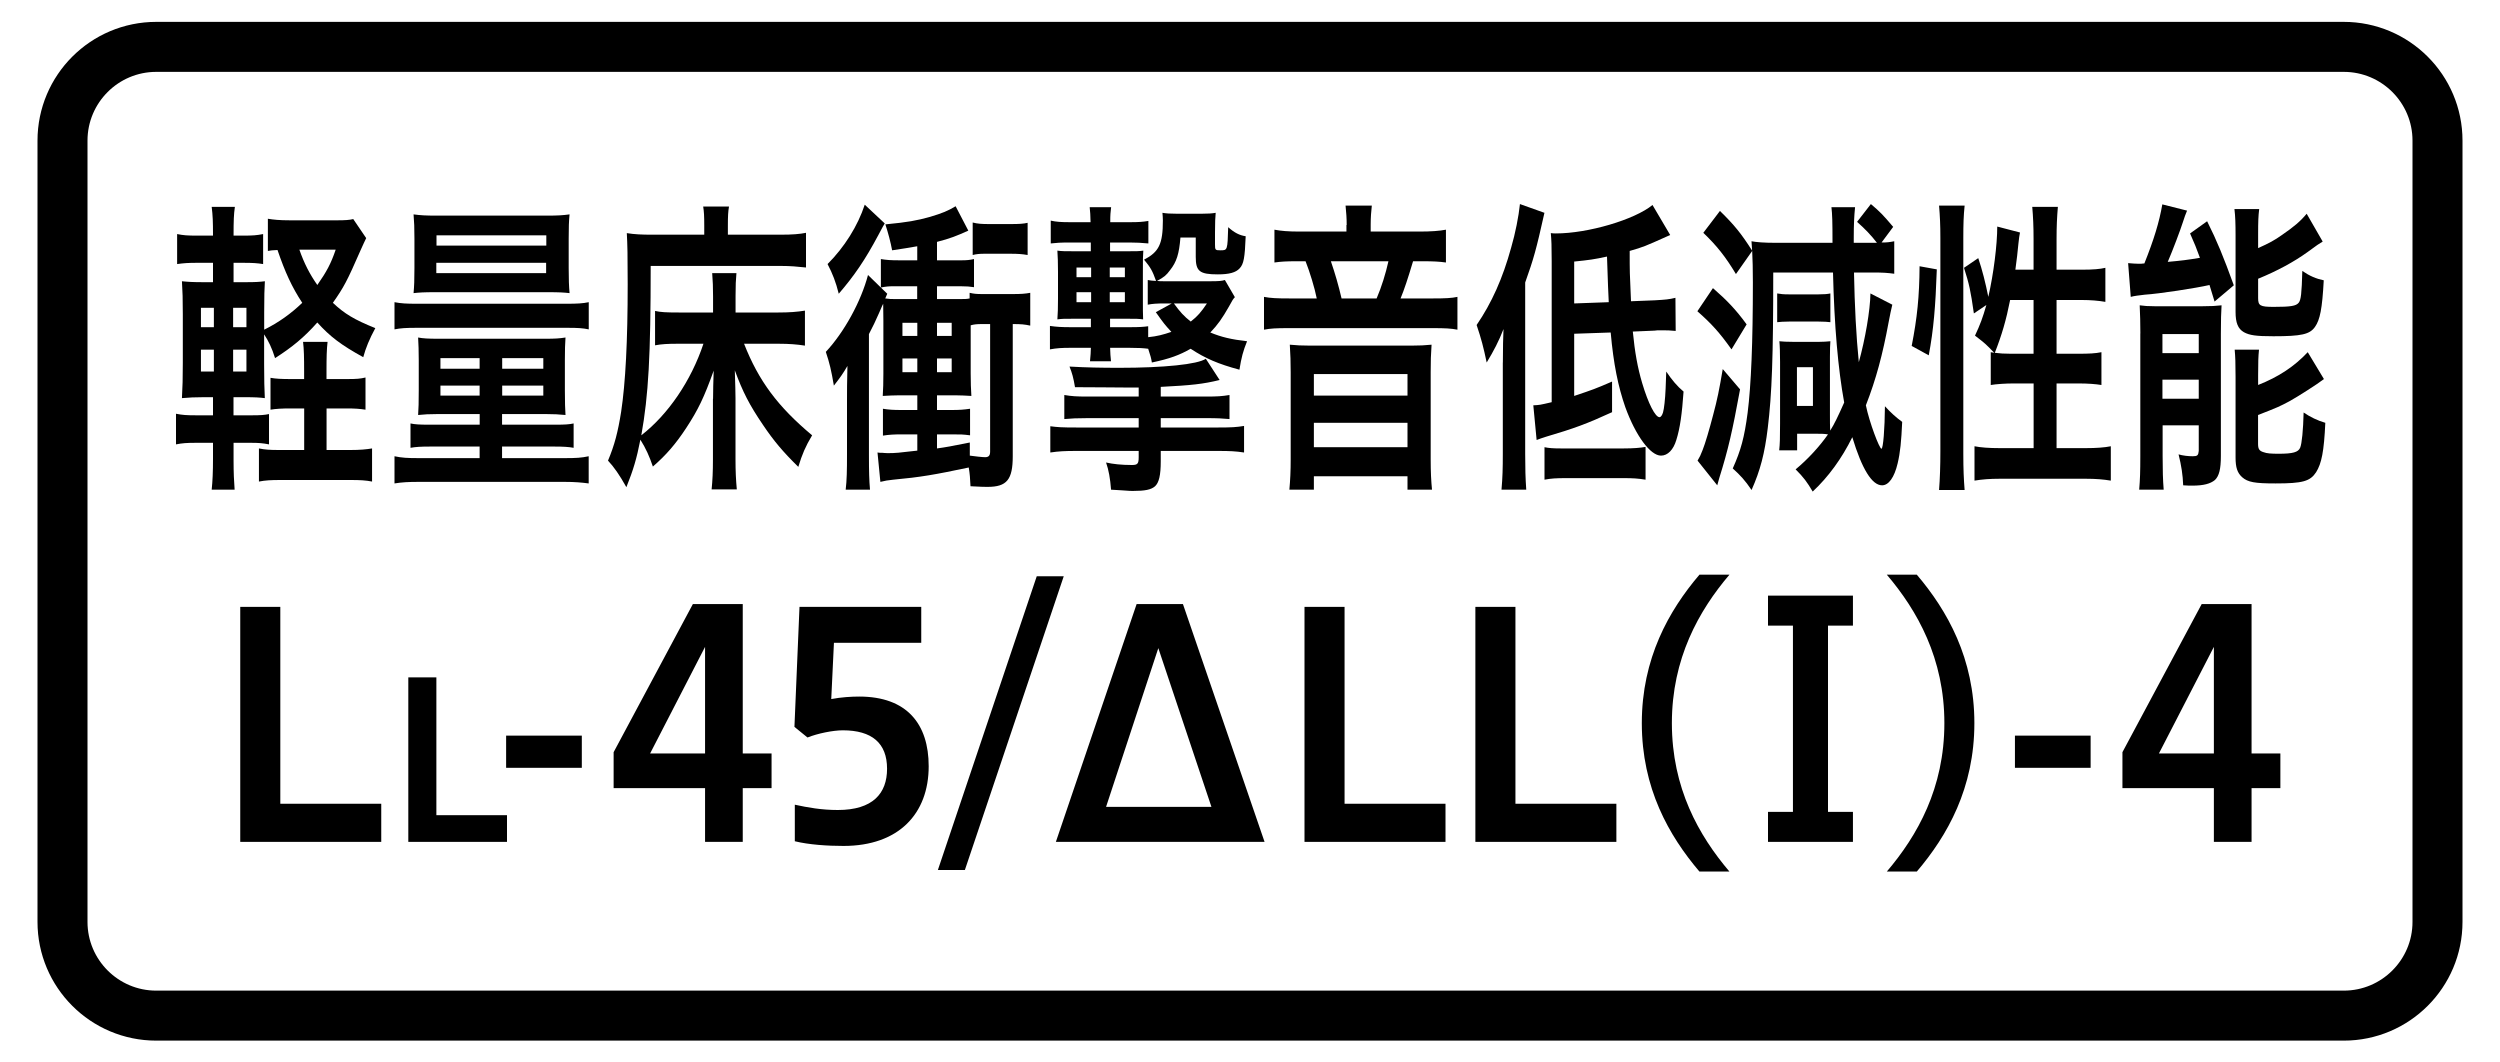 <?xml version="1.0" encoding="utf-8"?>
<!-- Generator: Adobe Illustrator 24.3.0, SVG Export Plug-In . SVG Version: 6.00 Build 0)  -->
<svg version="1.1" id="レイヤー_1" xmlns="http://www.w3.org/2000/svg" xmlns:xlink="http://www.w3.org/1999/xlink" x="0px"
	 y="0px" width="400px" height="170px" viewBox="0 0 400 170" style="enable-background:new 0 0 400 170;" xml:space="preserve">
<style type="text/css">
	.st0{fill:none;stroke:#000000;stroke-width:8;stroke-miterlimit:10;}
	.st1{display:none;}
	.st2{display:inline;fill:none;stroke:#251E1C;stroke-width:8;}
</style>
<path class="st0" d="M375,162.5H25c-8.28,0-15-6.72-15-15v-125c0-8.28,6.72-15,15-15h350c8.28,0,15,6.72,15,15v125
	C390,155.78,383.28,162.5,375,162.5z"/>
<g>
	<path d="M37.37,73.65c0,2,0.07,3.4,0.17,4.7h-3.67c0.14-1.35,0.21-2.85,0.21-4.95v-2.55h-2.66c-1.61,0-2.21,0.05-3.26,0.25v-4.9
		c1.02,0.2,1.65,0.25,3.26,0.25h2.66v-2.9h-1.47c-1.5,0-2.31,0.05-3.5,0.15c0.1-1.65,0.14-3.3,0.14-5.65V50.3
		c0-2.4-0.04-3.75-0.14-5.3c0.98,0.1,1.75,0.15,3.5,0.15h1.47v-3.1h-2.52c-1.47,0-2.14,0.05-3.22,0.2v-4.8
		c1.02,0.2,1.61,0.25,3.22,0.25h2.52c0-2.25-0.04-3.25-0.21-4.6h3.71c-0.17,1.2-0.21,2.15-0.21,4.6h1.47c1.65,0,2.21-0.05,3.26-0.25
		v4.8c-0.98-0.15-1.61-0.2-3.26-0.2h-1.47v3.1h1.89c1.68,0,2.27-0.05,3.12-0.15c-0.07,1.25-0.11,2.25-0.11,5v2.75
		c2.31-1.15,4.27-2.55,6.09-4.3c-1.65-2.5-2.77-4.95-3.96-8.45c-0.81,0.05-1.05,0.05-1.54,0.15V35c0.88,0.15,1.89,0.25,3.5,0.25H54
		c1.19,0,1.92-0.05,2.52-0.2l2.07,3.05c-0.28,0.6-0.49,1-0.88,1.9c-2.21,5.05-2.7,5.95-4.45,8.45c1.86,1.75,3.43,2.7,6.79,4.05
		c-0.95,1.75-1.54,3.2-1.93,4.65c-3.54-1.95-5.32-3.3-7.35-5.55c-2.13,2.4-4.03,3.95-6.76,5.7c-0.49-1.6-1.08-2.8-1.75-3.8v4.75
		c0,2.45,0.04,4.05,0.11,5.45c-0.84-0.1-1.51-0.15-3.19-0.15h-1.82v2.9h2.91c1.47,0,2.03-0.05,2.77-0.2v4.85
		c-1.02-0.2-1.65-0.25-2.94-0.25h-2.73V73.65z M32.15,49.25v3.1h2.07v-3.1H32.15z M32.15,55.95v3.5h2.07v-3.5H32.15z M39.43,52.35
		v-3.1H37.3v3.1H39.43z M39.43,59.45v-3.5H37.3v3.5H39.43z M55.5,60.65c1.58,0,2.13-0.05,2.98-0.25v5.15
		c-0.95-0.15-1.72-0.2-3.05-0.2h-3.18V72h3.82c1.54,0,2.55-0.1,3.46-0.25v5.3c-0.98-0.2-1.92-0.25-3.46-0.25H44.89
		c-1.54,0-2.45,0.05-3.46,0.25v-5.3c0.95,0.2,1.79,0.25,3.25,0.25h3.99v-6.65H46.5c-1.43,0-2.28,0.05-3.22,0.2v-5.1
		c0.84,0.15,1.71,0.2,3.25,0.2h2.13v-1.2c0-2.35-0.03-3.55-0.17-4.75h3.92c-0.14,1.2-0.17,2.45-0.17,4.7v1.25H55.5z M47.9,39.95
		c0.77,2.2,1.65,3.9,2.87,5.65c1.5-2.15,2.17-3.4,2.94-5.65H47.9z"/>
	<path d="M63.12,48.35c1.05,0.2,1.89,0.25,3.57,0.25h23.94c1.71,0,2.62-0.05,3.57-0.25v4.35c-0.95-0.2-1.72-0.25-3.43-0.25H66.69
		c-1.72,0-2.59,0.05-3.57,0.25V48.35z M70.05,66.25c-1.37,0-2.24,0.05-3.15,0.15c0.07-1.1,0.1-1.95,0.1-3.95v-4.8
		c0-1.6-0.04-2.45-0.1-3.65c0.73,0.15,1.64,0.2,3.25,0.2h17.15c1.47,0,2.24-0.05,3.18-0.2c-0.07,1.1-0.1,1.9-0.1,3.55v4.95
		c0,1.85,0.04,3,0.1,3.9c-0.94-0.1-1.96-0.15-3.15-0.15h-7v1.7h8.61c1.44,0,2.17-0.05,2.84-0.2v3.9c-0.77-0.15-1.72-0.2-3.01-0.2
		h-8.44v1.85h10.01c1.86,0,2.7-0.05,3.85-0.3v4.35c-1.12-0.15-2.24-0.25-3.85-0.25H67.04c-1.65,0-2.7,0.05-3.92,0.25V73
		c1.19,0.25,2.03,0.3,3.92,0.3h9.7v-1.85h-7.98c-1.43,0-2.24,0.05-3.08,0.2v-3.9c0.67,0.15,1.44,0.2,2.91,0.2h8.16v-1.7H70.05z
		 M69.63,46.75c-1.82,0-2.59,0.05-3.46,0.15c0.1-1.1,0.14-2.1,0.14-4v-4.7c0-1.7-0.04-2.75-0.14-3.9c1.08,0.15,1.96,0.2,3.64,0.2
		h17.71c1.71,0,2.52-0.05,3.61-0.2c-0.11,1.15-0.14,2-0.14,3.9v4.7c0,1.75,0.04,2.9,0.14,4c-0.88-0.1-1.61-0.15-3.5-0.15H69.63z
		 M69.81,43.7h17.57v-1.65H69.81V43.7z M69.84,39.3h17.57v-1.65H69.84V39.3z M70.47,57.3V59h6.27v-1.7H70.47z M70.47,61.7v1.6h6.27
		v-1.6H70.47z M80.35,59h6.58v-1.7h-6.58V59z M80.35,63.3h6.58v-1.6h-6.58V63.3z"/>
	<path d="M114.09,63.8c0-1.5,0.04-2.5,0.1-4.5c-1.54,4.3-2.48,6.25-4.41,9.2c-1.68,2.55-3.19,4.3-5.32,6.15
		c-0.56-1.65-1.12-2.9-2-4.3c-0.6,3.05-1.12,4.8-2.24,7.6c-1.12-2-2-3.25-2.94-4.25c1.05-2.5,1.58-4.55,2.1-7.8
		c0.7-4.65,1.05-11.3,1.05-20.45c0-4.65-0.04-6.3-0.14-8.15c1.23,0.2,2.45,0.25,3.99,0.25h8.4v-1.5c0-1.45-0.04-2.2-0.17-3h4.13
		c-0.14,0.8-0.18,1.5-0.18,3.05v1.45h8.47c1.86,0,3.05-0.1,4.03-0.3v5.55c-1.37-0.15-2.56-0.25-3.99-0.25h-20.86
		c0,14.4-0.35,20.65-1.5,27.1c4.31-3.35,7.98-8.75,9.94-14.65h-4.17c-1.5,0-2.52,0.05-3.57,0.25v-5.5c0.88,0.2,1.75,0.25,3.78,0.25
		h5.5v-2.55c0-1.55-0.04-2.4-0.14-3.75h3.88c-0.1,1.1-0.14,1.9-0.14,3.7V50h6.86c1.72,0,3.01-0.1,4.24-0.3v5.6
		c-1.26-0.2-2.55-0.3-4.17-0.3h-5.57c2.34,5.95,5.39,10.05,10.89,14.65c-1.05,1.75-1.61,3.05-2.21,5.05
		c-2.49-2.45-3.92-4.15-5.64-6.7c-2.21-3.25-3.25-5.3-4.52-8.75c0.07,2.5,0.11,3.45,0.11,4.45v9.75c0,2,0.07,3.35,0.21,4.85h-4.03
		c0.14-1.45,0.21-2.75,0.21-4.8V63.8z"/>
	<path d="M146.77,39.4c-1.43,0.25-2.03,0.35-4.03,0.65c-0.25-1.35-0.63-2.75-1.08-4.15c3.61-0.35,4.97-0.6,7.14-1.2
		c2-0.6,2.84-0.95,4.1-1.7l2.03,3.9c-1.89,0.85-2.87,1.25-5.01,1.8v2.95h3.96c0.8,0,1.26-0.05,1.96-0.2v4.5
		c-0.63-0.1-1.19-0.15-2.17-0.15h-3.75v2.05h3.78c0.63,0,0.98,0,1.44-0.1v-0.9c0.67,0.15,1.05,0.2,2,0.2h4.9c1.29,0,2-0.05,2.8-0.2
		v5.25c-0.91-0.2-1.44-0.25-2.8-0.25V73c0,3.75-0.95,4.9-4.03,4.9c-0.49,0-0.88,0-2.73-0.1c-0.07-1.35-0.1-1.9-0.28-3
		c-5.43,1.15-7.74,1.55-12.08,1.95c-0.98,0.1-1.22,0.15-2.06,0.35l-0.46-4.7c0.31,0.05,0.38,0.05,0.8,0.05
		c0.11,0,0.35,0.05,0.74,0.05c0.1,0,0.21,0,0.28,0c0.94,0,1.64-0.05,4.55-0.4v-2.6h-2.59c-1.12,0-2,0.05-2.91,0.2v-4.3
		c0.88,0.15,1.71,0.2,2.91,0.2h2.59v-2.35h-2.91c-0.84,0-1.71,0.05-2.62,0.1c0.07-1,0.1-2.25,0.1-3.55v-8.5c0-0.9-0.03-1.9-0.03-2.7
		c-0.11,0.2-0.11,0.2-0.67,1.5c-0.53,1.2-1.02,2.25-1.61,3.35V72.8c0,2.7,0.04,4.05,0.17,5.55h-3.89c0.18-1.55,0.21-3.05,0.21-5.7
		v-8.4c0-2,0-2.75,0.07-5.7c-0.7,1.2-1.08,1.75-2.17,3.15c-0.42-2.45-0.67-3.55-1.29-5.4c2.94-3.15,5.63-8.05,6.75-12.3l3.08,3
		c-0.11,0.25-0.21,0.5-0.32,0.75c0.63,0.1,0.98,0.1,1.54,0.1h3.57V45.8h-3.85c-0.67,0-1.19,0.05-1.96,0.2v-4.55
		c0.91,0.15,1.58,0.2,2.91,0.2h2.91V39.4z M141.56,35.75c-0.25,0.4-0.25,0.4-1.02,1.85c-2.13,4-3.85,6.5-6.34,9.4
		c-0.46-1.85-0.98-3.2-1.79-4.75c2.7-2.7,4.83-6.1,5.95-9.5L141.56,35.75z M144.39,51.65v2.1h2.38v-2.1H144.39z M144.39,57.35v2.2
		h2.38v-2.2H144.39z M149.92,53.75h2.35v-2.1h-2.35V53.75z M155.17,72.9c0.67,0.1,2.03,0.25,2.45,0.25c0.56,0,0.8-0.25,0.8-0.9
		v-20.4h-1.29c-0.88,0-1.29,0.05-1.82,0.2v7.7c0,1.4,0.04,2.6,0.11,3.6c-0.88-0.05-1.72-0.1-2.56-0.1h-2.94v2.35h2.35
		c1.19,0,1.92-0.05,2.94-0.2v4.25c-1.19-0.15-1.4-0.15-2.94-0.15h-2.35v2.25c1.44-0.2,2.28-0.35,5.25-0.95V72.9z M149.92,59.55h2.35
		v-2.2h-2.35V59.55z M164.41,40.8c-0.84-0.15-1.57-0.2-2.69-0.2h-4.27c-0.7,0-1.23,0.05-1.82,0.2v-5.2c0.73,0.2,1.47,0.25,2.59,0.25
		h3.54c1.33,0,2-0.05,2.66-0.2V40.8z"/>
	<path d="M197.58,47.55c-0.32,0.35-0.32,0.35-0.95,1.5c-1.08,1.9-1.79,2.9-2.98,4.15c1.82,0.75,3.33,1.1,5.88,1.4
		c-0.63,1.55-0.91,2.6-1.22,4.55c-3.36-0.9-5.46-1.8-7.81-3.35c-1.75,1-3.33,1.6-6.2,2.2c-0.14-0.8-0.17-0.9-0.59-2.2
		c-0.81-0.1-1.51-0.15-3.01-0.15h-3.08c0.04,1.05,0.04,1.2,0.14,2.15h-3.36c0.11-1.15,0.11-1.25,0.14-2.15h-3.26
		c-1.37,0-2.21,0.05-3.29,0.25v-3.75c1.08,0.15,1.86,0.2,3.33,0.2h3.22V51h-2.84c-1.5,0-1.75,0-2.52,0.1c0.07-1,0.1-1.8,0.1-3.3
		v-4.3c0-1.55-0.04-2.45-0.1-3.4c0.7,0.1,1.26,0.1,2.55,0.1h2.8v-1.4h-3.29c-1.58,0-2.21,0.05-3.12,0.15V35.3
		c0.88,0.2,1.68,0.25,3.08,0.25h3.29c-0.04-1.2-0.04-1.55-0.14-2.4h3.43c-0.1,0.95-0.14,1.05-0.14,2.4h3.19c1.36,0,2-0.05,2.91-0.2
		v3.6c-1.02-0.1-2-0.15-3.05-0.15h-3.08v1.4h2.98c1.19,0,1.68,0,2.34-0.1c-0.07,0.9-0.07,1.35-0.07,3.75v3.35
		c0,2.45,0,3.05,0.04,3.9c-0.73-0.1-1.16-0.1-2.38-0.1h-2.91v1.35h3.12c1.61,0,2.21-0.05,2.98-0.15v1.75
		c1.47-0.15,2.38-0.4,3.71-0.85c-1.05-1.15-1.22-1.35-2.49-3.15l2.56-1.4h-1.12c-1.23,0-2,0.05-2.73,0.2V44.8
		c0.49,0.1,0.59,0.1,1.33,0.15c-0.59-1.65-0.88-2.15-1.92-3.4c2.38-1.25,3.01-2.5,3.01-6.3c0-0.35-0.04-0.85-0.07-1.2
		c0.59,0.1,1.22,0.15,2.42,0.15h3.75c1.12,0,1.79-0.05,2.35-0.15c-0.07,0.85-0.11,1.4-0.11,3.15v1.9c0,0.9,0.04,0.95,0.88,0.95
		c1.12,0,1.12,0,1.23-3.7c1.01,0.9,1.82,1.3,2.8,1.45c-0.14,3.45-0.31,4.45-0.98,5.15c-0.6,0.65-1.65,0.95-3.47,0.95
		c-2.94,0-3.54-0.5-3.54-2.8V38h-2.45c-0.21,2.6-0.6,3.9-1.68,5.25c-0.59,0.8-0.95,1.1-2.07,1.7c0.39,0.05,0.63,0.05,1.26,0.05h7.25
		c1.44,0,1.89-0.05,2.35-0.2L197.58,47.55z M185.72,63.45h7.18c1.92,0,2.59-0.05,3.82-0.25v3.85c-1.19-0.1-1.82-0.15-3.82-0.15
		h-7.18v1.5h9.24c2.06,0,2.87-0.05,4.09-0.25v4.25c-1.29-0.2-2.28-0.25-4.09-0.25h-9.24v1.65c0,2.25-0.28,3.4-0.91,4
		c-0.63,0.55-1.58,0.75-3.57,0.75c-0.38,0-0.38,0-1.79-0.1c-0.95-0.05-0.95-0.05-1.68-0.1c-0.14-1.8-0.38-3.15-0.8-4.35
		c1.08,0.25,2.49,0.4,4.13,0.4c0.91,0,1.09-0.2,1.09-1.25v-1h-10.01c-1.79,0-2.8,0.05-4.13,0.25v-4.2c1.16,0.15,1.82,0.2,4.13,0.2
		h10.01v-1.5h-8.12c-1.82,0-2.62,0.05-3.78,0.15V63.2c1.19,0.2,1.96,0.25,3.78,0.25h8.12V62c-0.53,0-0.53,0-0.84,0
		c-0.8,0-1.26,0-1.61,0c-1.33,0-4.83-0.05-7.74-0.05c-0.25-1.5-0.46-2.25-0.88-3.3c2.62,0.15,5.08,0.2,7.95,0.2
		c7.11,0,12.57-0.55,13.86-1.45l2.21,3.4c-2.63,0.65-4.55,0.85-9.42,1.1V63.45z M172.24,42.8v1.55h2.34V42.8H172.24z M172.24,46.75
		v1.6h2.34v-1.6H172.24z M177.56,44.35h2.42V42.8h-2.42V44.35z M177.56,48.35h2.42v-1.6h-2.42V48.35z M187.82,48.55
		c0.98,1.35,1.61,2.05,2.7,2.9c1.09-0.85,1.65-1.5,2.59-2.9H187.82z"/>
	<path d="M215.47,36c0-1.1-0.07-2-0.18-3.1h4.2c-0.11,1-0.18,1.9-0.18,3.05v1.1h7.77c1.89,0,3.22-0.1,4.27-0.3V42
		c-1.08-0.15-2.03-0.2-3.68-0.2h-1.58c-0.84,2.8-1.4,4.5-2,5.95h5.18c2,0,2.98-0.05,3.92-0.25v5.25c-1.01-0.2-1.96-0.25-3.96-0.25
		h-23.07c-2,0-2.91,0.05-3.92,0.25V47.5c1.05,0.2,2.06,0.25,4.06,0.25h4.38c-0.35-1.75-1.12-4.25-1.79-5.95h-1.44
		c-1.61,0-2.49,0.05-3.54,0.2v-5.25c1.02,0.2,2.24,0.3,4.03,0.3h7.49V36z M225.8,55.3c1.4,0,2.17-0.05,3.25-0.15
		c-0.11,1.5-0.14,2.7-0.14,4.4V73.5c0,2.05,0.07,3.4,0.21,4.85h-3.92V76.2h-14.98v2.15h-3.92c0.14-1.55,0.21-3,0.21-4.85V59.55
		c0-1.55-0.04-2.9-0.14-4.4c1.08,0.1,1.86,0.15,3.26,0.15H225.8z M210.22,63.3h14.98v-3.45h-14.98V63.3z M210.22,71.55h14.98v-3.9
		h-14.98V71.55z M220.26,47.75c0.81-1.9,1.44-3.95,1.89-5.95h-9.21c0.67,1.95,1.22,3.85,1.71,5.95H220.26z"/>
	<path d="M240.46,58c0-2.25,0.04-4.15,0.1-5.35c-0.73,1.9-1.57,3.5-2.69,5.35c-0.53-2.5-0.84-3.7-1.61-6
		c2.42-3.55,4.17-7.45,5.53-12.4c0.67-2.3,1.19-4.95,1.4-6.95l3.92,1.4c-1.33,5.95-1.71,7.3-3.08,11.15v27.45
		c0,2.25,0.04,3.85,0.17,5.7h-3.96c0.17-2,0.21-3.35,0.21-5.75V58z M251.87,53.4v9.95c2.98-1,3.4-1.15,6.06-2.3v4.9
		c-4.03,1.85-6.06,2.6-10.64,3.95c-0.63,0.2-0.91,0.3-1.43,0.5l-0.53-5.55c1.02-0.05,1.02-0.05,2.94-0.5V41.8
		c0-2.5-0.04-3.35-0.14-4.5c0.35,0.05,0.63,0.05,0.8,0.05c5.15,0,12.6-2.2,15.47-4.55l2.83,4.8c-4.24,1.9-4.24,1.9-6.48,2.55
		c0,3.4,0,3.45,0.21,8.05l3.78-0.15c1.75-0.1,2.31-0.15,3.33-0.4l0.04,5.3c-0.98-0.1-1.33-0.1-2.38-0.1c-0.49,0-0.77,0-0.98,0.05
		l-3.5,0.15c0.32,3.3,0.77,5.8,1.5,8.25c0.98,3.3,2.1,5.45,2.77,5.45c0.21,0,0.42-0.3,0.56-0.75c0.17-0.55,0.35-2.15,0.42-3.85
		c0-0.15,0.04-1.05,0.1-2.7c0.91,1.35,1.75,2.35,2.77,3.2c-0.25,3.55-0.56,5.85-1.16,7.75c-0.46,1.55-1.37,2.5-2.45,2.5
		c-1.71,0-4.06-3.2-5.71-7.75c-1.15-3.3-1.89-6.9-2.34-11.95L251.87,53.4z M247.11,71.55c0.7,0.15,1.44,0.2,2.63,0.2h10.05
		c1.58,0,2.73-0.1,3.5-0.25v5.25c-1.19-0.2-2.07-0.25-3.5-0.25h-9.24c-1.58,0-2.38,0.05-3.43,0.25V71.55z M257.4,48.35
		c-0.07-1.4-0.14-2.95-0.28-7.3c-2.07,0.45-2.8,0.55-5.25,0.8v6.7L257.4,48.35z"/>
	<path d="M274.07,46.1c2.24,1.95,3.64,3.4,5.39,5.8l-2.42,4c-1.92-2.7-3.19-4.1-5.46-6.1L274.07,46.1z M278.41,62.3
		c-1.23,6.7-1.89,9.6-3.33,14.2c-0.14,0.45-0.17,0.65-0.32,1.15l-3.15-3.95c0.35-0.6,0.49-0.85,0.81-1.7
		c0.42-1.05,1.08-3.3,1.68-5.6c0.67-2.5,0.98-4.05,1.54-7.35L278.41,62.3z M277.75,43.85c-1.68-2.8-3.08-4.55-5.22-6.6l2.66-3.5
		c2.31,2.25,3.43,3.65,5.15,6.35c-0.03-0.6-0.07-0.85-0.1-1.5c0.74,0.15,2.07,0.25,3.82,0.25h9.14c0-3.45-0.04-4.55-0.17-5.7h3.78
		c-0.14,1.4-0.21,2.7-0.21,4.95c0,0.15,0,0.4,0,0.75h2.8c0.21,0,0.28,0,0.91,0c-0.88-1.15-1.92-2.25-3.18-3.35l2.21-2.85
		c1.43,1.2,1.96,1.75,3.57,3.65l-1.86,2.5c0.91,0,1.26-0.05,2.03-0.2v5.2c-1.16-0.15-1.71-0.2-3.64-0.2h-2.8
		c0.1,5.35,0.35,10.2,0.77,14.35c1.02-3.65,1.82-8.3,1.86-11l3.5,1.8c-0.21,0.9-0.35,1.5-0.59,2.8c-0.95,5.15-2,9.1-3.64,13.3
		c0.56,2.75,2.17,6.95,2.49,6.95c0.28,0,0.53-3.2,0.56-6.8c0.91,1,1.79,1.8,2.76,2.5c-0.14,3.1-0.31,4.9-0.73,6.65
		c-0.53,2.25-1.44,3.5-2.49,3.5c-1.61,0-3.22-2.6-4.76-7.7c-1.68,3.4-3.82,6.35-6.34,8.7c-0.88-1.5-1.47-2.3-2.73-3.55
		c1.93-1.6,3.82-3.65,5.18-5.6c-0.63-0.1-1.12-0.1-1.75-0.1h-3.19v2.65h-2.87c0.11-0.95,0.14-2,0.14-4.25v-9.9
		c0-1.2-0.04-2.65-0.11-3.3c0.46,0.05,1.23,0.1,2.38,0.1h3.85c0.7,0,1.4-0.05,1.93-0.1c-0.04,0.4-0.07,1.45-0.07,2.45v9.25
		c0,1.15,0,1.9,0.04,2.6c0.67-1.05,1.26-2.3,2.24-4.5c-0.98-5.35-1.58-12.2-1.79-20.8h-9.56c0,13.5-0.21,19.4-0.88,24.9
		c-0.49,4.05-1.19,6.75-2.59,9.9c-1.05-1.55-1.79-2.35-3.01-3.45c1.3-2.9,1.86-4.95,2.38-8.9c0.56-4.45,0.84-11.25,0.84-20.9
		c0-1.95-0.04-3.75-0.11-5L277.75,43.85z M284.36,46.95c0.56,0.1,0.95,0.15,1.89,0.15h4.69c0.95,0,1.44-0.05,1.92-0.15v4.6
		c-0.38-0.05-1.05-0.1-1.89-0.1h-4.73c-0.84,0-1.4,0.05-1.89,0.1V46.95z M287.51,64.95h2.56v-6.2h-2.56V64.95z"/>
	<path d="M305.87,55.35c0.88-4.5,1.23-7.9,1.26-12.75l2.76,0.5c-0.21,6-0.52,9.65-1.29,13.75L305.87,55.35z M310.25,78.4
		c0.14-1.8,0.21-3.9,0.21-6.2V38.1c0-2.15-0.07-3.5-0.21-5.2h4.09c-0.17,1.65-0.21,2.95-0.21,5.2v34.5c0,2.5,0.07,4.05,0.21,5.8
		H310.25z M325.37,43.15v-4.9c0-2-0.07-3.55-0.21-5.15h4.1c-0.14,1.65-0.21,3.05-0.21,5.15v4.9h4.06c1.79,0,2.91-0.1,3.75-0.3v5.45
		c-1.12-0.2-2.42-0.3-3.75-0.3h-4.06v8.6h3.43c1.79,0,2.76-0.05,3.75-0.25v5.25c-0.91-0.15-2.1-0.25-3.78-0.25h-3.4V71.7h4.69
		c1.68,0,3.01-0.1,3.99-0.3v5.5c-1.19-0.2-2.42-0.3-3.99-0.3h-13.79c-1.61,0-2.83,0.1-4.03,0.3v-5.5c0.98,0.2,2.35,0.3,4.03,0.3
		h5.43V61.35h-3.08c-1.44,0-2.87,0.1-3.78,0.25v-5.25c0.25,0.05,0.31,0.05,0.56,0.1c-1.4-1.45-1.4-1.45-3.08-2.75
		c0.84-1.8,1.23-2.85,1.82-4.9l-2,1.35c-0.53-3.7-0.74-4.65-1.58-7.3l2.28-1.55c0.63,1.85,1.16,3.95,1.61,6.2
		c0.84-3.65,1.43-8.35,1.43-11.25l3.64,0.95c-0.11,0.55-0.14,0.75-0.25,1.75c-0.07,0.95-0.32,2.95-0.49,4.2H325.37z M321.62,48
		c-0.63,3.2-1.33,5.6-2.45,8.45c0.77,0.1,1.54,0.15,2.59,0.15h3.61V48H321.62z"/>
	<path d="M340.5,42.1c0.46,0.05,1.37,0.1,1.65,0.1c0.07,0,0.21,0,0.42,0c0.11,0,0.28-0.05,0.53-0.05c1.5-3.75,2.38-6.6,2.87-9.45
		l3.96,1c-0.25,0.6-0.42,1.05-0.67,1.85c-0.38,1.2-1.64,4.55-2.42,6.35c2.21-0.2,3.05-0.3,5.15-0.65c-0.63-1.7-0.8-2.15-1.58-3.9
		l2.73-1.95c1.58,3.15,2.62,5.7,4.27,10.25l-3.08,2.6c-0.39-1.3-0.56-1.85-0.81-2.65c-2.17,0.5-8.02,1.4-10.36,1.55
		c-0.88,0.1-1.72,0.2-2.24,0.35L340.5,42.1z M342.46,53.35c0-1.7-0.04-3-0.11-4.5c0.7,0.1,1.33,0.15,2.45,0.15h7.53
		c1.43,0,2.24-0.05,3.12-0.15c-0.07,1.35-0.11,2.1-0.11,4.55v19.55c0,2.1-0.28,3.2-0.95,3.85c-0.73,0.6-1.82,0.9-3.61,0.9
		c-0.35,0-0.84,0-1.47-0.05c-0.07-1.7-0.28-3.1-0.74-4.95c0.67,0.2,1.54,0.3,2.28,0.3s0.88-0.15,0.95-0.85v-4.1h-5.78v4.9
		c0,2.25,0.04,3.8,0.17,5.4h-3.92c0.14-1.65,0.18-2.95,0.18-5.35V53.35z M345.99,56.5h5.81v-3.05h-5.81V56.5z M345.99,63.8h5.81
		v-3.05h-5.81V63.8z M361.29,39.7c1.79-0.8,2.62-1.25,3.82-2.1c1.89-1.3,2.91-2.15,3.96-3.4l2.56,4.45
		c-0.74,0.45-0.74,0.45-2.38,1.65c-2.21,1.6-4.9,3.05-7.95,4.3v3.1c0,1.2,0.31,1.4,2.49,1.4c2.76,0,3.57-0.15,3.99-0.65
		c0.38-0.45,0.49-1.5,0.59-5.1c1.16,0.8,2.21,1.25,3.43,1.5c-0.25,4.6-0.6,6.3-1.4,7.45c-0.84,1.2-2.17,1.5-6.65,1.5
		c-2.77,0-3.82-0.15-4.73-0.65c-0.95-0.55-1.33-1.5-1.33-3.25V37.65c0-1.85-0.04-3.05-0.18-4.2h3.96c-0.14,1.1-0.17,2.05-0.17,4
		V39.7z M361.29,61.6c3.29-1.3,5.78-2.95,7.95-5.25l2.59,4.3c-1.02,0.8-4.34,2.9-5.43,3.5c-1.68,0.9-2.03,1.05-5.11,2.25v4.65
		c0,0.8,0.21,1.1,0.88,1.3c0.52,0.2,1.19,0.25,2.42,0.25c2.28,0,3.12-0.25,3.43-0.95c0.28-0.65,0.49-2.85,0.56-5.65
		c1.02,0.7,2.24,1.3,3.47,1.65c-0.21,4.6-0.6,6.5-1.47,7.9c-0.95,1.45-2.13,1.8-6.48,1.8c-3.36,0-4.45-0.2-5.36-1
		c-0.77-0.7-1.05-1.55-1.05-3.15V60.3c0-2.25-0.04-3.2-0.14-4.35h3.89c-0.11,1.05-0.14,1.95-0.14,4.1V61.6z"/>
	<path d="M38.44,134.7V97.1h6.41v31.5h16.15v6.1H38.44z"/>
	<path d="M65.33,134.7v-26.32h4.49v22.05h11.3v4.27H65.33z"/>
	<path d="M80.98,117.7h12.11v5.15H80.98V117.7z"/>
	<path d="M112.81,134.7v-8.6H98.18v-5.75l12.68-23.7h7.98v23.9h4.61v5.55h-4.61v8.6H112.81z M112.81,120.55V103.5l-8.79,17.05
		H112.81z"/>
	<path d="M127.16,128.75c2.09,0.45,4.27,0.85,6.89,0.85c5.6,0,7.88-2.65,7.88-6.6c0-4.1-2.42-6.15-7.08-6.15
		c-1.57,0-4.04,0.5-5.65,1.15l-2.09-1.7l0.81-19.2h19.48v5.75h-13.97l-0.43,9c1.57-0.3,3.23-0.4,4.47-0.4
		c7.65,0,11.12,4.4,11.12,11.15c0,7.6-4.8,12.75-13.63,12.75c-2.57,0-5.56-0.2-7.79-0.75V128.75z"/>
	<path d="M165.88,92.2h4.32l-15.82,47h-4.32L165.88,92.2z"/>
	<path d="M168.94,134.7l12.92-38.05h7.41l13.06,38.05H168.94z M176.97,129.1h16.86l-8.5-25.4L176.97,129.1z"/>
	<path d="M208.72,134.7V97.1h6.41v31.5h16.15v6.1H208.72z"/>
	<path d="M236.06,134.7V97.1h6.41v31.5h16.15v6.1H236.06z"/>
	<path d="M271.91,139.45c-4.89-5.75-9.22-13.35-9.22-23.75c0-10.35,4.32-18,9.22-23.75h4.8c-4.89,5.75-9.21,13.4-9.21,23.75
		c0,10.4,4.32,18,9.21,23.75H271.91z"/>
	<path d="M296.47,95.3v4.8h-3.99v29.8h3.99v4.8h-13.59v-4.8h3.99v-29.8h-3.99v-4.8H296.47z"/>
	<path d="M301.89,139.45c4.89-5.75,9.21-13.35,9.21-23.75c0-10.35-4.32-18-9.21-23.75h4.8c4.89,5.75,9.21,13.4,9.21,23.75
		c0,10.4-4.32,18-9.21,23.75H301.89z"/>
	<path d="M322.39,117.7h12.11v5.15h-12.11V117.7z"/>
	<path d="M354.22,134.7v-8.6h-14.63v-5.75l12.68-23.7h7.98v23.9h4.61v5.55h-4.61v8.6H354.22z M354.22,120.55V103.5l-8.79,17.05
		H354.22z"/>
</g>
</svg>
